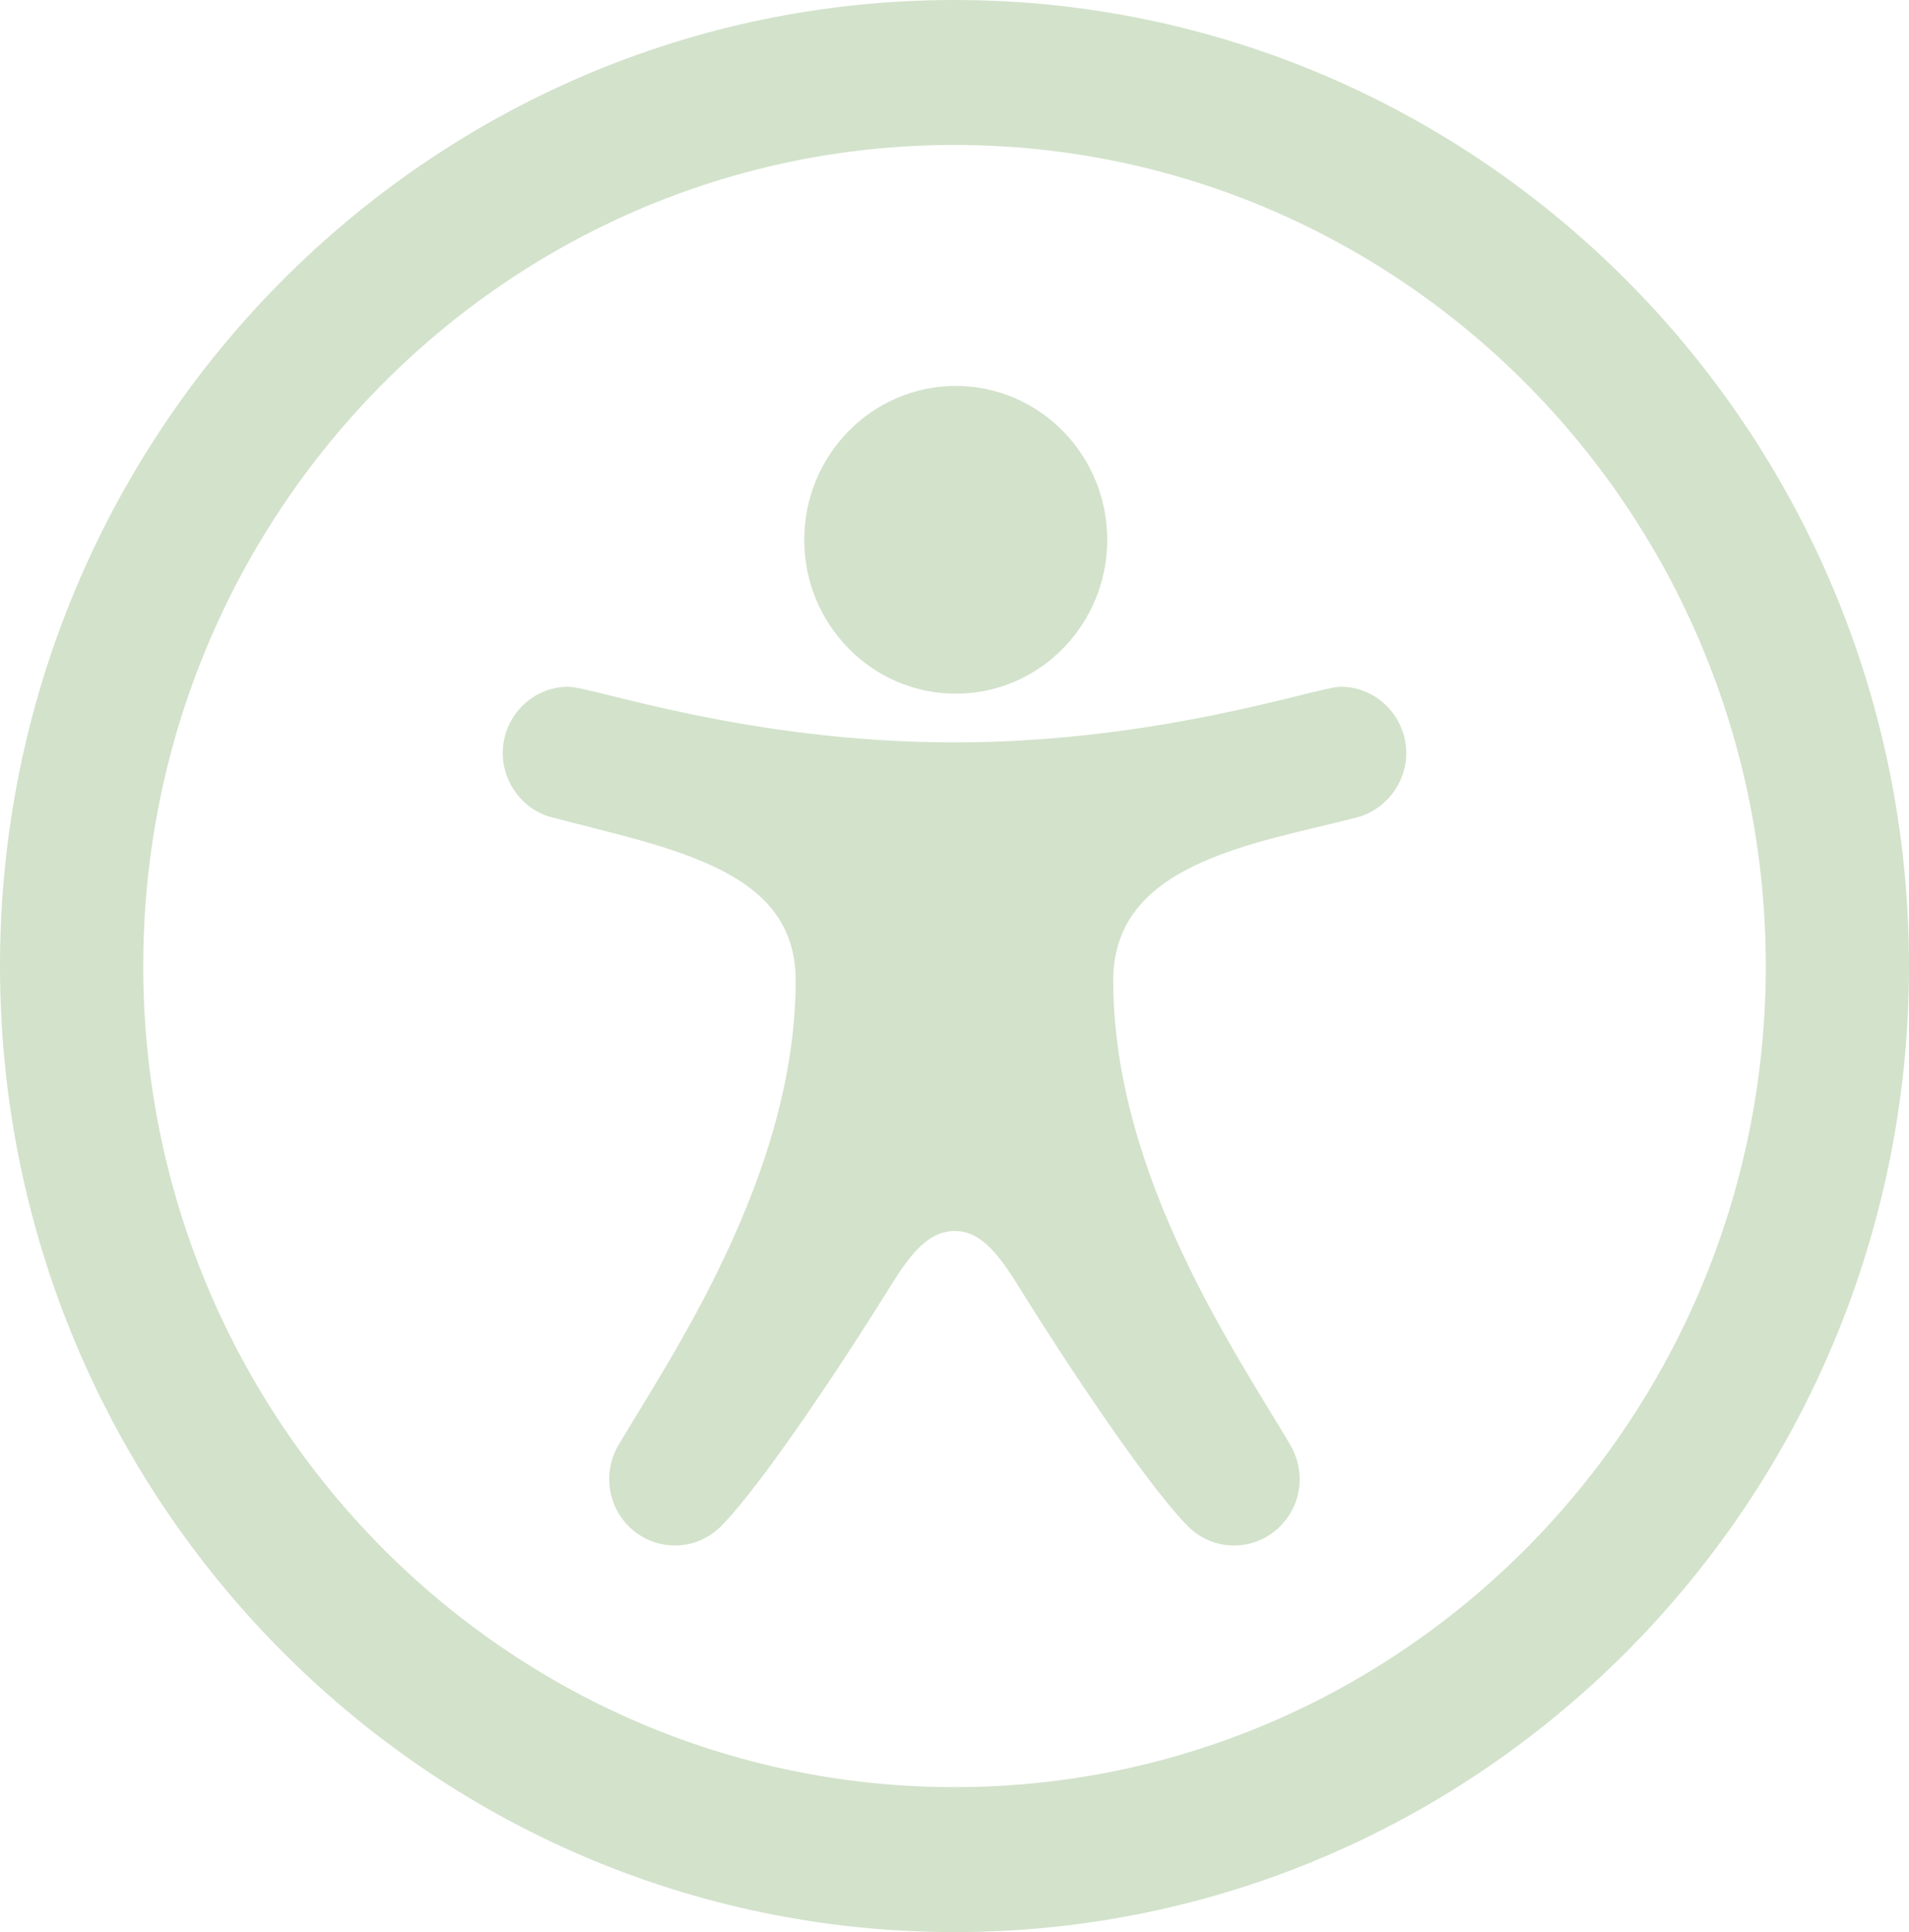 <svg width="83" height="84" viewBox="0 0 83 84" fill="none" xmlns="http://www.w3.org/2000/svg"><path d="M41.498 0C64.403 0 83 18.821 83 42.002C83 65.179 64.403 84 41.498 84C18.597 84 0 65.179 0 42.002C0 18.821 18.597 0 41.498 0ZM41.498 6.302C22.03 6.302 6.227 22.299 6.227 42.002C6.227 61.705 22.03 77.698 41.498 77.698C60.966 77.698 76.773 61.705 76.773 42.002C76.773 22.299 60.966 6.302 41.498 6.302ZM58.285 29.857C57.309 29.857 50.431 32.277 41.498 32.277C32.507 32.277 25.761 29.857 24.711 29.857C23.138 29.857 21.859 31.151 21.859 32.743C21.859 34.079 22.793 35.259 24.064 35.553C26.608 36.226 29.298 36.784 31.353 37.831C33.258 38.801 34.595 40.208 34.595 42.62C34.595 51.135 29.09 59.088 26.874 62.856C26.874 62.856 26.874 62.856 26.87 62.86C26.621 63.301 26.488 63.801 26.488 64.305C26.488 65.898 27.766 67.192 29.344 67.192C30.103 67.192 30.826 66.889 31.369 66.335C33.225 64.448 36.903 58.84 38.584 56.13C39.418 54.79 40.228 53.521 41.514 53.517C42.768 53.521 43.582 54.79 44.412 56.13C46.093 58.84 49.771 64.448 51.627 66.335C52.166 66.889 52.888 67.192 53.656 67.192C55.23 67.192 56.508 65.898 56.508 64.305C56.508 63.806 56.379 63.31 56.101 62.822C56.101 62.818 56.097 62.818 56.097 62.814C53.827 58.953 48.401 51.144 48.401 42.62C48.401 40.061 49.933 38.603 51.934 37.637C54.088 36.599 56.778 36.116 58.916 35.558C60.203 35.259 61.141 34.079 61.141 32.743C61.141 31.151 59.858 29.857 58.285 29.857ZM41.556 16.779C37.924 16.779 34.968 19.774 34.968 23.471C34.968 27.164 37.924 30.159 41.556 30.159C45.192 30.159 48.14 27.164 48.14 23.471C48.14 19.774 45.192 16.779 41.556 16.779Z" fill="#D3E2CB"/></svg>